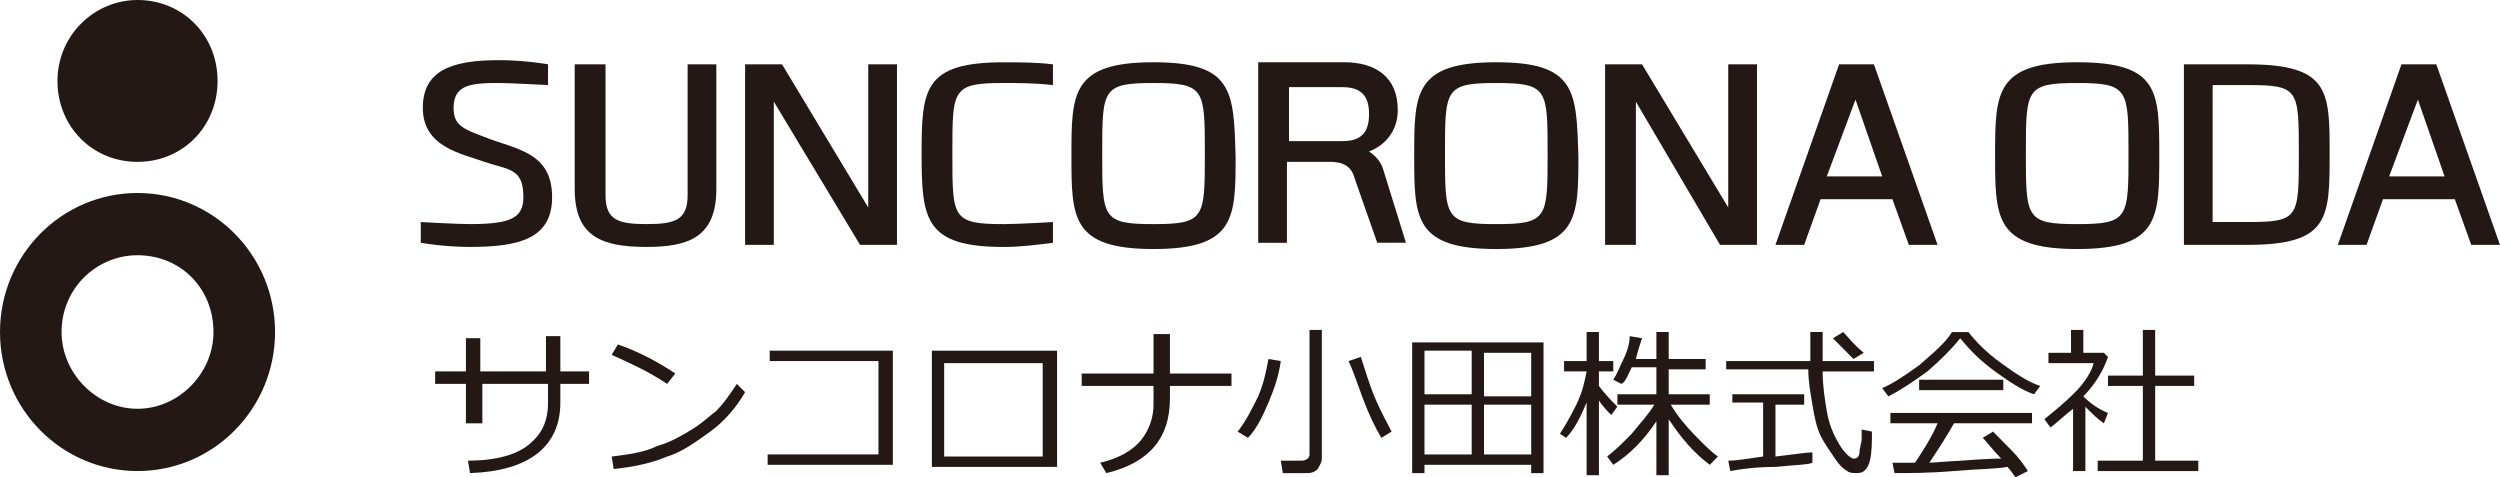 <?xml version="1.0" encoding="UTF-8"?>
<svg id="_レイヤー_1" xmlns="http://www.w3.org/2000/svg" width="110" height="21" version="1.1" viewBox="0 0 110 21">
  <!-- Generator: Adobe Illustrator 29.3.1, SVG Export Plug-In . SVG Version: 2.1.0 Build 151)  -->
  <defs>
    <style>
      .st0 {
        fill: #231815;
      }
    </style>
  </defs>
  <path class="st0" d="M21.133,18.626h-.632v-1.735h-1.355v-.548h1.355v-1.461h.632v1.461h2.89v-1.552h.632v1.552h1.264v.548h-1.264v.822c0,1.917-1.355,3.013-3.974,3.104l-.09-.548c1.264,0,2.167-.274,2.709-.73s.813-1.004.813-1.826v-.822h-2.89v1.735h-.09Z"/>
  <path class="st0" d="M32.783,17.257c-.361.639-.903,1.278-1.535,1.735s-1.264.913-1.897,1.096c-.632.274-1.445.457-2.348.548l-.09-.548c.722-.091,1.445-.183,1.987-.457.632-.183,1.084-.457,1.535-.73s.722-.548,1.084-.822c.271-.274.542-.639.903-1.187,0,0,.361.365.361.365ZM29.713,16.435l-.361.457c-.813-.548-1.626-.913-2.438-1.278l.271-.457c.813.274,1.716.73,2.529,1.278Z"/>
  <path class="st0" d="M39.195,20.452h-5.419v-.457h4.877v-4.109h-4.787v-.457h5.419v5.022h-.09Z"/>
  <path class="st0" d="M46.511,20.543h-5.509v-5.113h5.509v5.113ZM45.878,20.087v-4.109h-4.335v4.109h4.335Z"/>
  <path class="st0" d="M51.478,17.53c0,1.735-.903,2.83-2.8,3.287l-.271-.457c.813-.183,1.445-.548,1.806-1.004s.542-1.004.542-1.552v-.822h-3.161v-.548h3.161v-1.735h.722v1.735h2.709v.548h-2.709v.548Z"/>
  <path class="st0" d="M54.91,19.265l-.452-.274c.361-.457.632-1.004.903-1.552.271-.639.361-1.187.452-1.643l.542.091c-.09.639-.271,1.187-.542,1.826s-.542,1.187-.903,1.552ZM57.438,20.817h-.993l-.09-.548h.903c.181,0,.361-.091.361-.274v-5.478h.542v5.661c0,.183-.09.274-.181.457-.181.183-.361.183-.542.183ZM60.78,19.265c-.271-.457-.542-1.004-.813-1.735s-.452-1.278-.632-1.643l.542-.183c.181.548.361,1.187.632,1.826s.542,1.096.722,1.461l-.452.274Z"/>
  <path class="st0" d="M67.373,20.452h-4.696v.365h-.542v-5.752h5.78v5.752h-.542s0-.365,0-.365ZM64.754,15.43h-2.077v1.917h2.077v-1.917ZM62.677,19.996h2.077v-2.191h-2.077v2.191ZM67.373,17.439v-1.917h-2.077v1.917h2.077ZM65.296,19.996h2.077v-2.191h-2.077v2.191Z"/>
  <path class="st0" d="M69.811,17.713c-.271.639-.542,1.187-.903,1.552l-.271-.183c.181-.274.452-.73.722-1.278s.361-1.004.452-1.461h-.993v-.457h.993v-1.278h.542v1.278h.632v.457h-.632v.639c.271.365.542.639.813.913l-.271.365c-.181-.183-.361-.365-.542-.639v3.287h-.542v-3.196ZM70.985,20.452l-.271-.365c.361-.274.722-.639,1.084-1.004.361-.457.722-.822.993-1.278h-1.626v-.457h1.716v-1.187h-1.084c-.181.365-.271.639-.452.73l-.361-.183c.181-.274.271-.548.452-.913s.271-.73.271-1.004l.542.091c-.09.274-.181.548-.271.913h.903v-1.187h.542v1.187h1.626v.457h-1.626v1.096h1.806v.457h-1.716c.271.457.632.913,1.084,1.37s.722.73.993.913l-.361.365c-.722-.548-1.264-1.187-1.806-2.009v2.465h-.542v-2.374c-.542.822-1.174,1.461-1.897,1.917h0Z"/>
  <path class="st0" d="M75.952,16.343v-.457h3.703v-1.278h.542v1.278h2.258v.457h-2.258c0,.639.09,1.187.181,1.735s.271,1.004.542,1.461.542.639.632.639c.181,0,.271-.091.271-.365l.09-.457v-.457l.452.091c0,.457,0,.913-.09,1.278s-.271.548-.542.548c-.181,0-.361,0-.452-.091-.181-.091-.361-.274-.542-.548s-.452-.639-.632-1.004-.271-.822-.361-1.37-.181-1.004-.181-1.552h-3.612v.091ZM76.133,20.726l-.09-.457c.361,0,.903-.091,1.535-.183v-2.374h-1.355v-.365h3.161v.457h-1.264v2.283c.813-.091,1.355-.183,1.626-.183v.457c-.181.091-.722.091-1.626.183-.813,0-1.535.091-1.987.183ZM81.552,15.796c-.09-.091-.361-.365-.903-.913l.452-.274c.181.183.452.548.903.913l-.452.274Z"/>
  <path class="st0" d="M89.499,17.348c-.542-.183-1.084-.548-1.716-1.004s-1.084-.913-1.535-1.461c-.361.457-.813.913-1.445,1.461-.632.457-1.174.822-1.716,1.096l-.271-.365c.452-.183.993-.548,1.626-1.004.632-.548,1.174-1.004,1.445-1.461h.722c.361.457.813.913,1.445,1.37s1.174.822,1.716,1.004l-.271.365ZM83.358,20.817l-.09-.457h.993c.361-.548.722-1.096.993-1.735h-2.077v-.457h6.232v.457h-3.432c-.361.639-.722,1.187-1.084,1.735,1.445-.091,2.529-.183,3.161-.183-.361-.365-.632-.73-.813-.913l.452-.274c.181.183.452.457.813.822s.542.639.722.913l-.542.274c-.09-.091-.181-.274-.361-.457-.452.091-1.264.091-2.348.183s-1.987.091-2.619.091ZM84.442,17.165v-.457h3.703v.457h-3.703Z"/>
  <path class="st0" d="M91.215,20.909v-2.922c-.361.274-.632.548-.993.822l-.271-.365c.452-.365.903-.73,1.355-1.187s.722-.913.813-1.278h-1.987v-.457h.993v-1.004h.542v1.004h.903l.181.183c-.181.548-.542,1.187-1.084,1.735.271.274.632.548,1.084.73l-.181.457c-.271-.183-.542-.457-.813-.73v2.83h-.542s0,.183,0,.183ZM92.299,20.726v-.457h1.987v-3.287h-1.535v-.457h1.535v-2.009h.542v2.009h1.716v.457h-1.716v3.287h1.897v.457s-4.425,0-4.425,0Z"/>
  <path class="st0" d="M34.048,4.474v6.3h-1.264V2.83h1.626l3.793,6.3V2.83h1.264v7.943h-1.626s-3.793-6.3-3.793-6.3Z"/>
  <path class="st0" d="M71.979,4.474v6.3h-1.355V2.83h1.626l3.793,6.3V2.83h1.264v7.943h-1.626s-3.703-6.3-3.703-6.3Z"/>
  <path class="st0" d="M25.287,2.83v5.478c0,2.1,1.174,2.557,3.161,2.557,1.897,0,3.071-.457,3.071-2.557V2.83h-1.264v5.752c0,1.096-.542,1.278-1.806,1.278s-1.806-.183-1.806-1.278V2.83h-1.355Z"/>
  <path class="st0" d="M80.92,2.83l-2.8,7.943h1.264l.722-2.009h3.161l.722,2.009h1.264l-2.8-7.943h-1.535ZM80.378,7.761l1.264-3.378,1.174,3.378h-2.438Z"/>
  <path class="st0" d="M105.665,2.83l-2.8,7.943h1.264l.722-2.009h3.161l.722,2.009h1.264l-2.8-7.943h-1.535ZM105.123,7.761l1.264-3.378,1.174,3.378h-2.438Z"/>
  <path class="st0" d="M60.87,7.487c-.09-.365-.361-.639-.632-.822.722-.274,1.264-.913,1.264-1.826,0-1.461-.993-2.1-2.348-2.1h-3.793v7.943h1.264v-3.561h1.806c.361,0,.993,0,1.174.73l.993,2.83h1.264l-.993-3.196h0ZM59.064,6.209h-2.348v-2.374h2.348c.813,0,1.174.365,1.174,1.187s-.361,1.187-1.174,1.187Z"/>
  <path class="st0" d="M46.33,2.83v.913c-.813-.091-1.535-.091-2.167-.091-2.258,0-2.258.274-2.258,3.013v.183c0,2.739,0,3.013,2.258,3.013.632,0,2.167-.091,2.167-.091v.913c-.722.091-1.445.183-2.167.183-3.432,0-3.612-1.187-3.612-4.017v-.091c0-2.83.09-4.017,3.612-4.017.722,0,1.445,0,2.167.091"/>
  <path class="st0" d="M24.113,3.743v-.913s-.993-.183-2.167-.183c-2.077,0-3.342.457-3.342,2.1,0,1.735,1.716,2.009,2.709,2.374,1.084.365,1.716.274,1.716,1.552,0,.913-.542,1.187-2.348,1.187-.632,0-2.167-.091-2.167-.091v.913s.993.183,2.167.183c2.167,0,3.612-.365,3.612-2.191,0-2.009-1.626-2.1-2.98-2.648-.993-.365-1.355-.548-1.355-1.278,0-1.004.722-1.096,1.987-1.096.452,0,2.167.091,2.167.091Z"/>
  <path class="st0" d="M53.013,6.757c0,2.83,0,3.104-2.258,3.104s-2.258-.274-2.258-3.104,0-3.104,2.258-3.104,2.258.274,2.258,3.104ZM50.755,2.739c-3.612,0-3.612,1.37-3.612,4.109s0,4.109,3.612,4.109,3.612-1.37,3.612-4.109c-.09-2.83-.09-4.109-3.612-4.109Z"/>
  <path class="st0" d="M93.654,6.757c0,2.83,0,3.104-2.258,3.104s-2.258-.274-2.258-3.104,0-3.104,2.258-3.104,2.258.274,2.258,3.104ZM91.396,2.739c-3.612,0-3.612,1.37-3.612,4.109s0,4.109,3.612,4.109,3.612-1.37,3.612-4.109c0-2.83,0-4.109-3.612-4.109Z"/>
  <path class="st0" d="M68.095,6.757c0,2.83,0,3.104-2.258,3.104s-2.258-.274-2.258-3.104,0-3.104,2.258-3.104,2.258.274,2.258,3.104ZM65.837,2.739c-3.612,0-3.612,1.37-3.612,4.109s0,4.109,3.612,4.109,3.612-1.37,3.612-4.109c-.09-2.83-.09-4.109-3.612-4.109Z"/>
  <path class="st0" d="M97.356,3.743h1.535c2.258,0,2.258.183,2.258,3.013s0,3.013-2.258,3.013h-1.535V3.743ZM96.092,10.774h2.8c3.612,0,3.612-1.187,3.612-4.017,0-2.739,0-3.926-3.612-3.926h-2.8v7.943Z"/>
  <path class="st0" d="M12.102,14.609c0,3.378-2.709,6.117-6.051,6.117S0,17.987,0,14.609s2.709-6.117,6.051-6.117,6.051,2.739,6.051,6.117ZM6.051,0c-1.897,0-3.522,1.552-3.522,3.561s1.535,3.561,3.522,3.561,3.522-1.552,3.522-3.561-1.535-3.561-3.522-3.561ZM6.051,11.23c-1.806,0-3.342,1.461-3.342,3.378,0,1.826,1.535,3.378,3.342,3.378s3.342-1.552,3.342-3.378c0-1.917-1.445-3.378-3.342-3.378Z"/>
</svg>